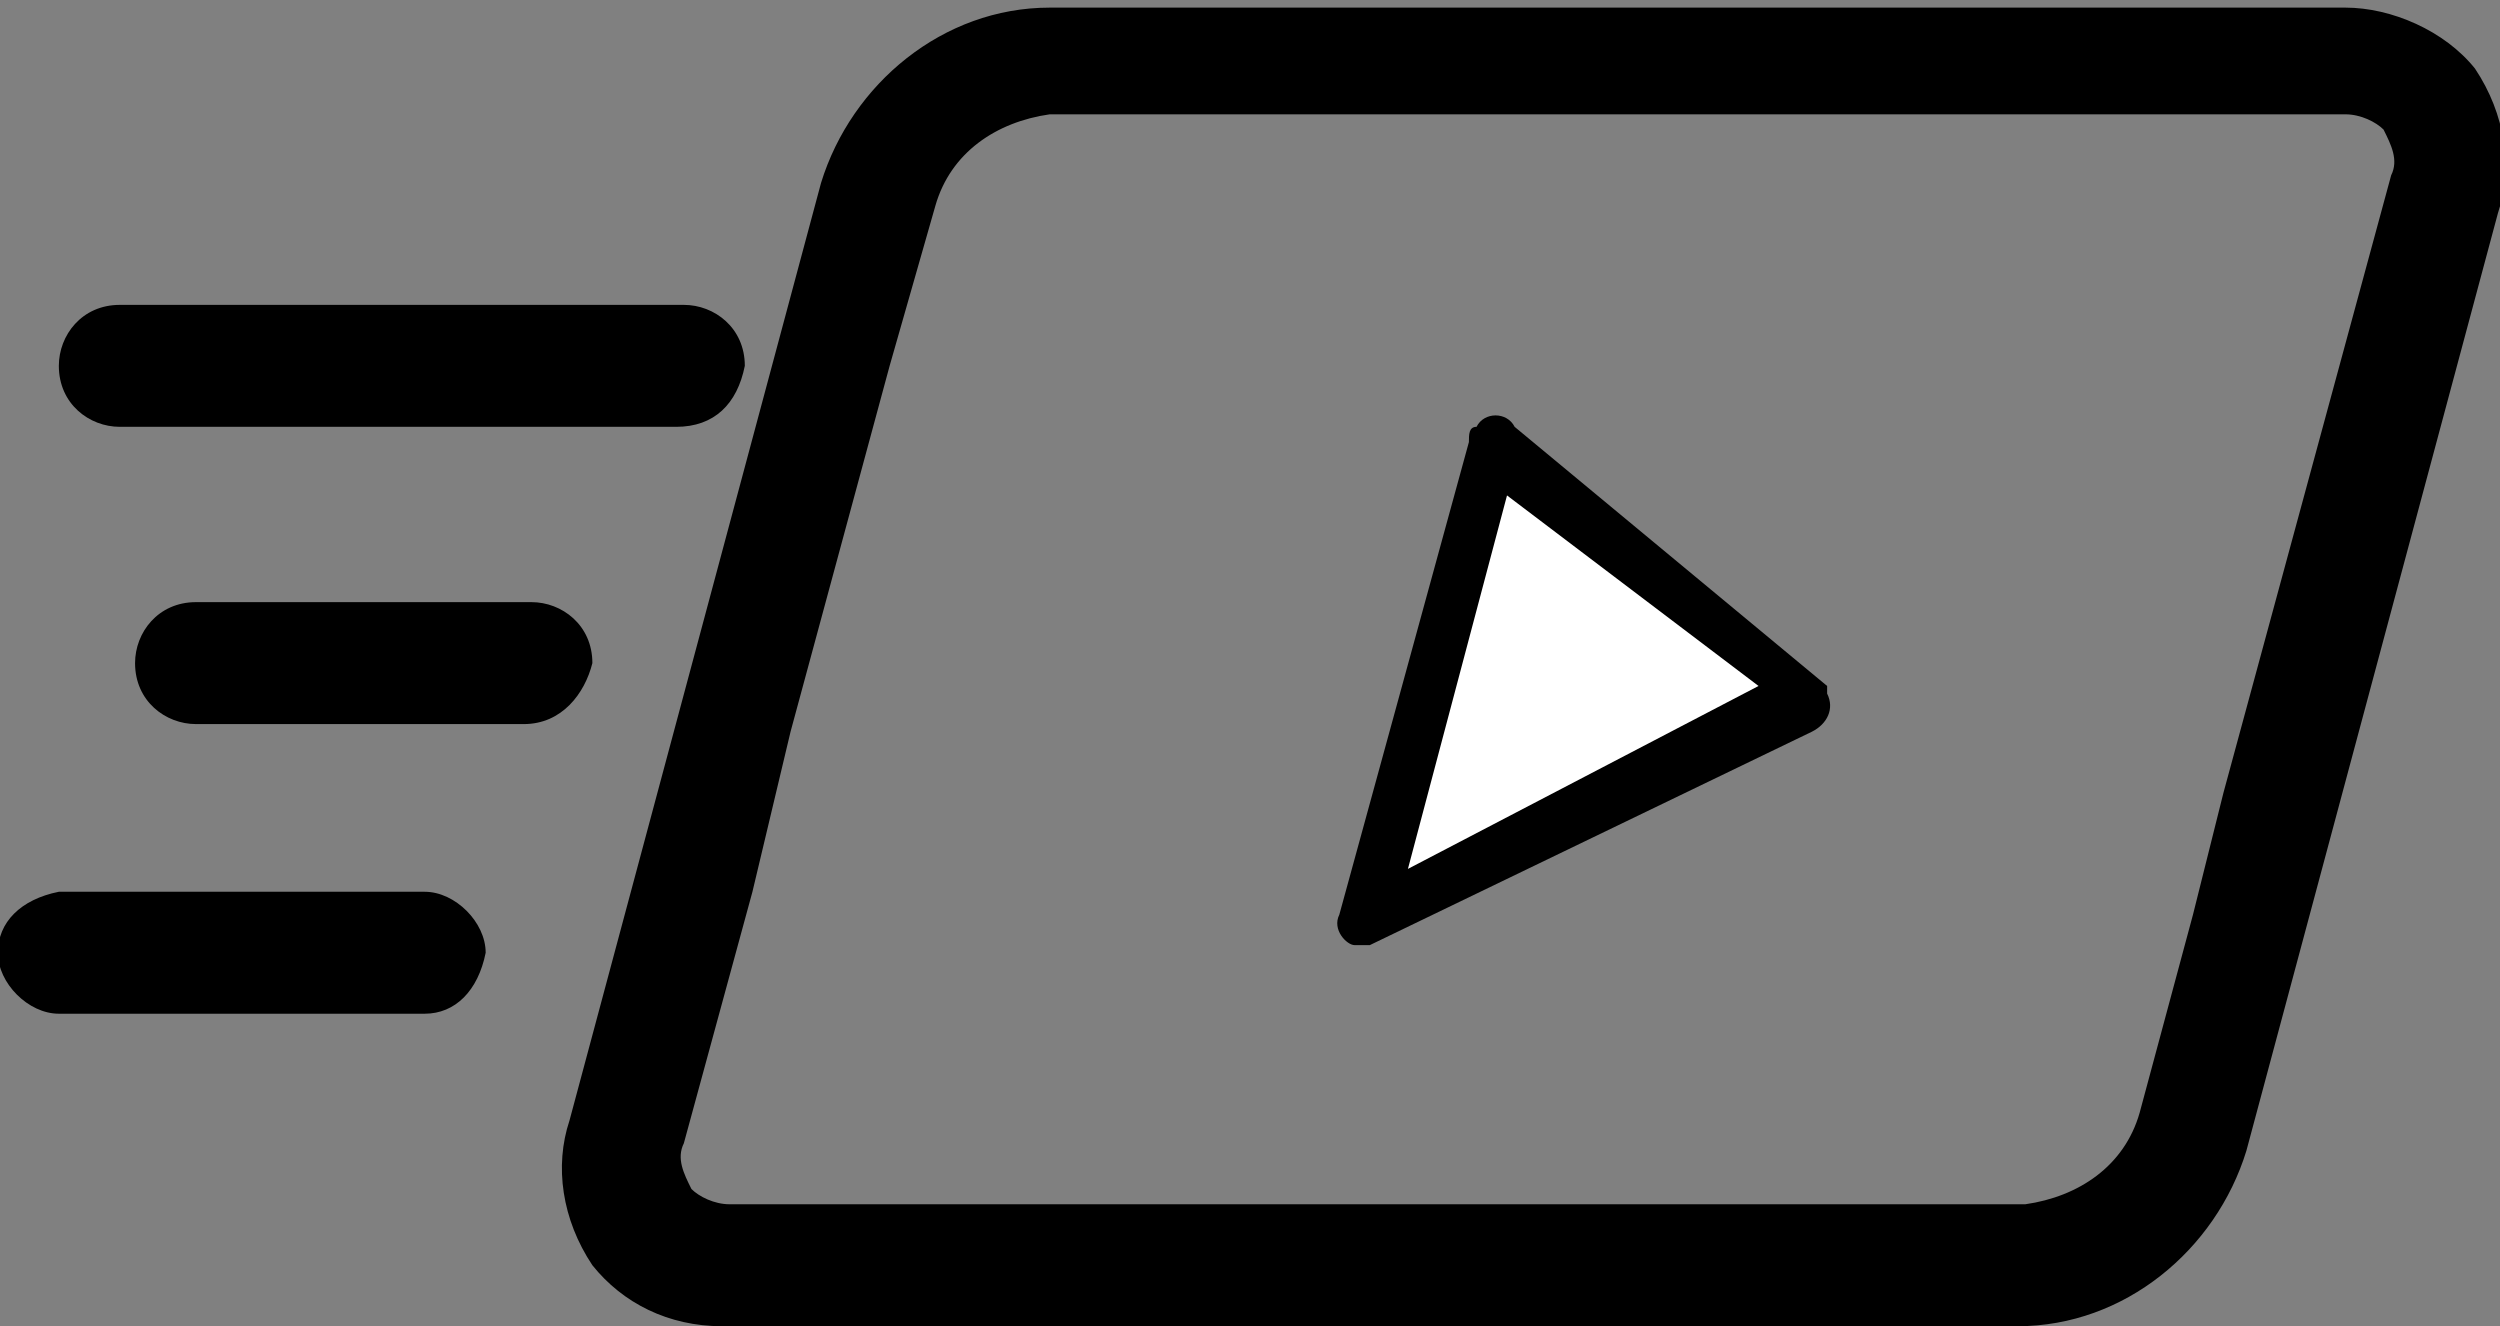<?xml version="1.0" encoding="utf-8"?>
<!-- Generator: Adobe Illustrator 23.0.3, SVG Export Plug-In . SVG Version: 6.00 Build 0)  -->
<svg version="1.1" id="Layer_1" xmlns="http://www.w3.org/2000/svg" xmlns:xlink="http://www.w3.org/1999/xlink" x="0px" y="0px"
	 viewBox="0 0 32.8 17.4" style="enable-background:new 0 0 32.8 17.4;" xml:space="preserve">
<rect x="0" y="0" width="32.8" height="17.4" fill="#808080" stroke="none"/>
<style type="text/css">
	.st0{display:none;fill:#C5FAE8;}
	.st1{fill:#FFFFFF;}
</style>
<g id="Adaptive_Bitrate_Streaming" transform="translate(126.072 -1072.1)">
	<g id="Group_255" transform="translate(-60 10)">
		<path id="Path_353" class="st0" d="M-53.7,1064c0.5-0.3,1-0.5,1.5-0.6c0.3,0,16.5,0,16.5,0s1.7,0.7,1.6,1.3s-3.4,12-3.4,12
			c-0.6,1-1.7,1.6-2.9,1.5c-2.1-0.1-15.9,0-15.9,0c-0.5,0-1-0.3-1.3-0.8c-0.3-0.5-0.3-1,0-1.5C-57,1073.8-53.7,1064-53.7,1064
			L-53.7,1064z"/>
		<path id="Subtraction_1" d="M-56.6,1079.5c-0.7,0-1.3-0.3-1.7-0.8c-0.4-0.6-0.5-1.3-0.3-1.9l3.3-12.3c0.4-1.3,1.6-2.3,3-2.3h17
			c0.6,0,1.3,0.3,1.7,0.8c0.4,0.6,0.5,1.3,0.3,1.9l-3.3,12.3c-0.4,1.3-1.6,2.3-3,2.3L-56.6,1079.5L-56.6,1079.5z M-56.2,1073.8
			L-56.2,1073.8l-0.9,3.3c-0.1,0.2,0,0.4,0.1,0.6c0.1,0.1,0.3,0.2,0.5,0.2h17c0.7-0.1,1.3-0.5,1.5-1.2l0.7-2.6l0,0l0.4-1.6l0,0
			l2.2-8.1c0.1-0.2,0-0.4-0.1-0.6c-0.1-0.1-0.3-0.2-0.5-0.2h-17c-0.7,0.1-1.3,0.5-1.5,1.2l-0.2,0.7l-0.4,1.4l-1.3,4.8l0,0
			L-56.2,1073.8L-56.2,1073.8z M-60.5,1075.4h-4.8c-0.4,0-0.8-0.4-0.8-0.8c0-0.4,0.3-0.7,0.8-0.8h4.8c0.4,0,0.8,0.4,0.8,0.8
			C-59.8,1075.1-60.1,1075.4-60.5,1075.4L-60.5,1075.4z M-59.2,1071.6h-4.3c-0.4,0-0.8-0.3-0.8-0.8c0-0.4,0.3-0.8,0.8-0.8
			c0,0,0,0,0.1,0h4.3c0.4,0,0.8,0.3,0.8,0.8C-58.4,1071.2-58.7,1071.6-59.2,1071.6C-59.2,1071.6-59.2,1071.6-59.2,1071.6z
			 M-57.2,1067.7h-7.3c-0.4,0-0.8-0.3-0.8-0.8c0-0.4,0.3-0.8,0.8-0.8c0,0,0,0,0.1,0h7.3c0.4,0,0.8,0.3,0.8,0.8
			C-56.4,1067.4-56.7,1067.7-57.2,1067.7C-57.2,1067.7-57.2,1067.7-57.2,1067.7z"/>
		<path id="Path_351" class="st1" d="M-46.6,1067.8l-1.7,6.3l5.7-3L-46.6,1067.8z"/>
		<path id="Path_352" d="M-42.1,1071.1l-4.1-3.4c-0.1-0.2-0.4-0.2-0.5,0c-0.1,0-0.1,0.1-0.1,0.2l-1.7,6.2c-0.1,0.2,0.1,0.4,0.2,0.4
			c0.1,0,0.1,0,0.2,0l5.8-2.8c0.2-0.1,0.3-0.3,0.2-0.5C-42.1,1071.1-42.1,1071.1-42.1,1071.1L-42.1,1071.1z M-47.6,1073.5l1.3-4.9
			l3.3,2.5L-47.6,1073.5z"/>
	</g>
</g>
</svg>
